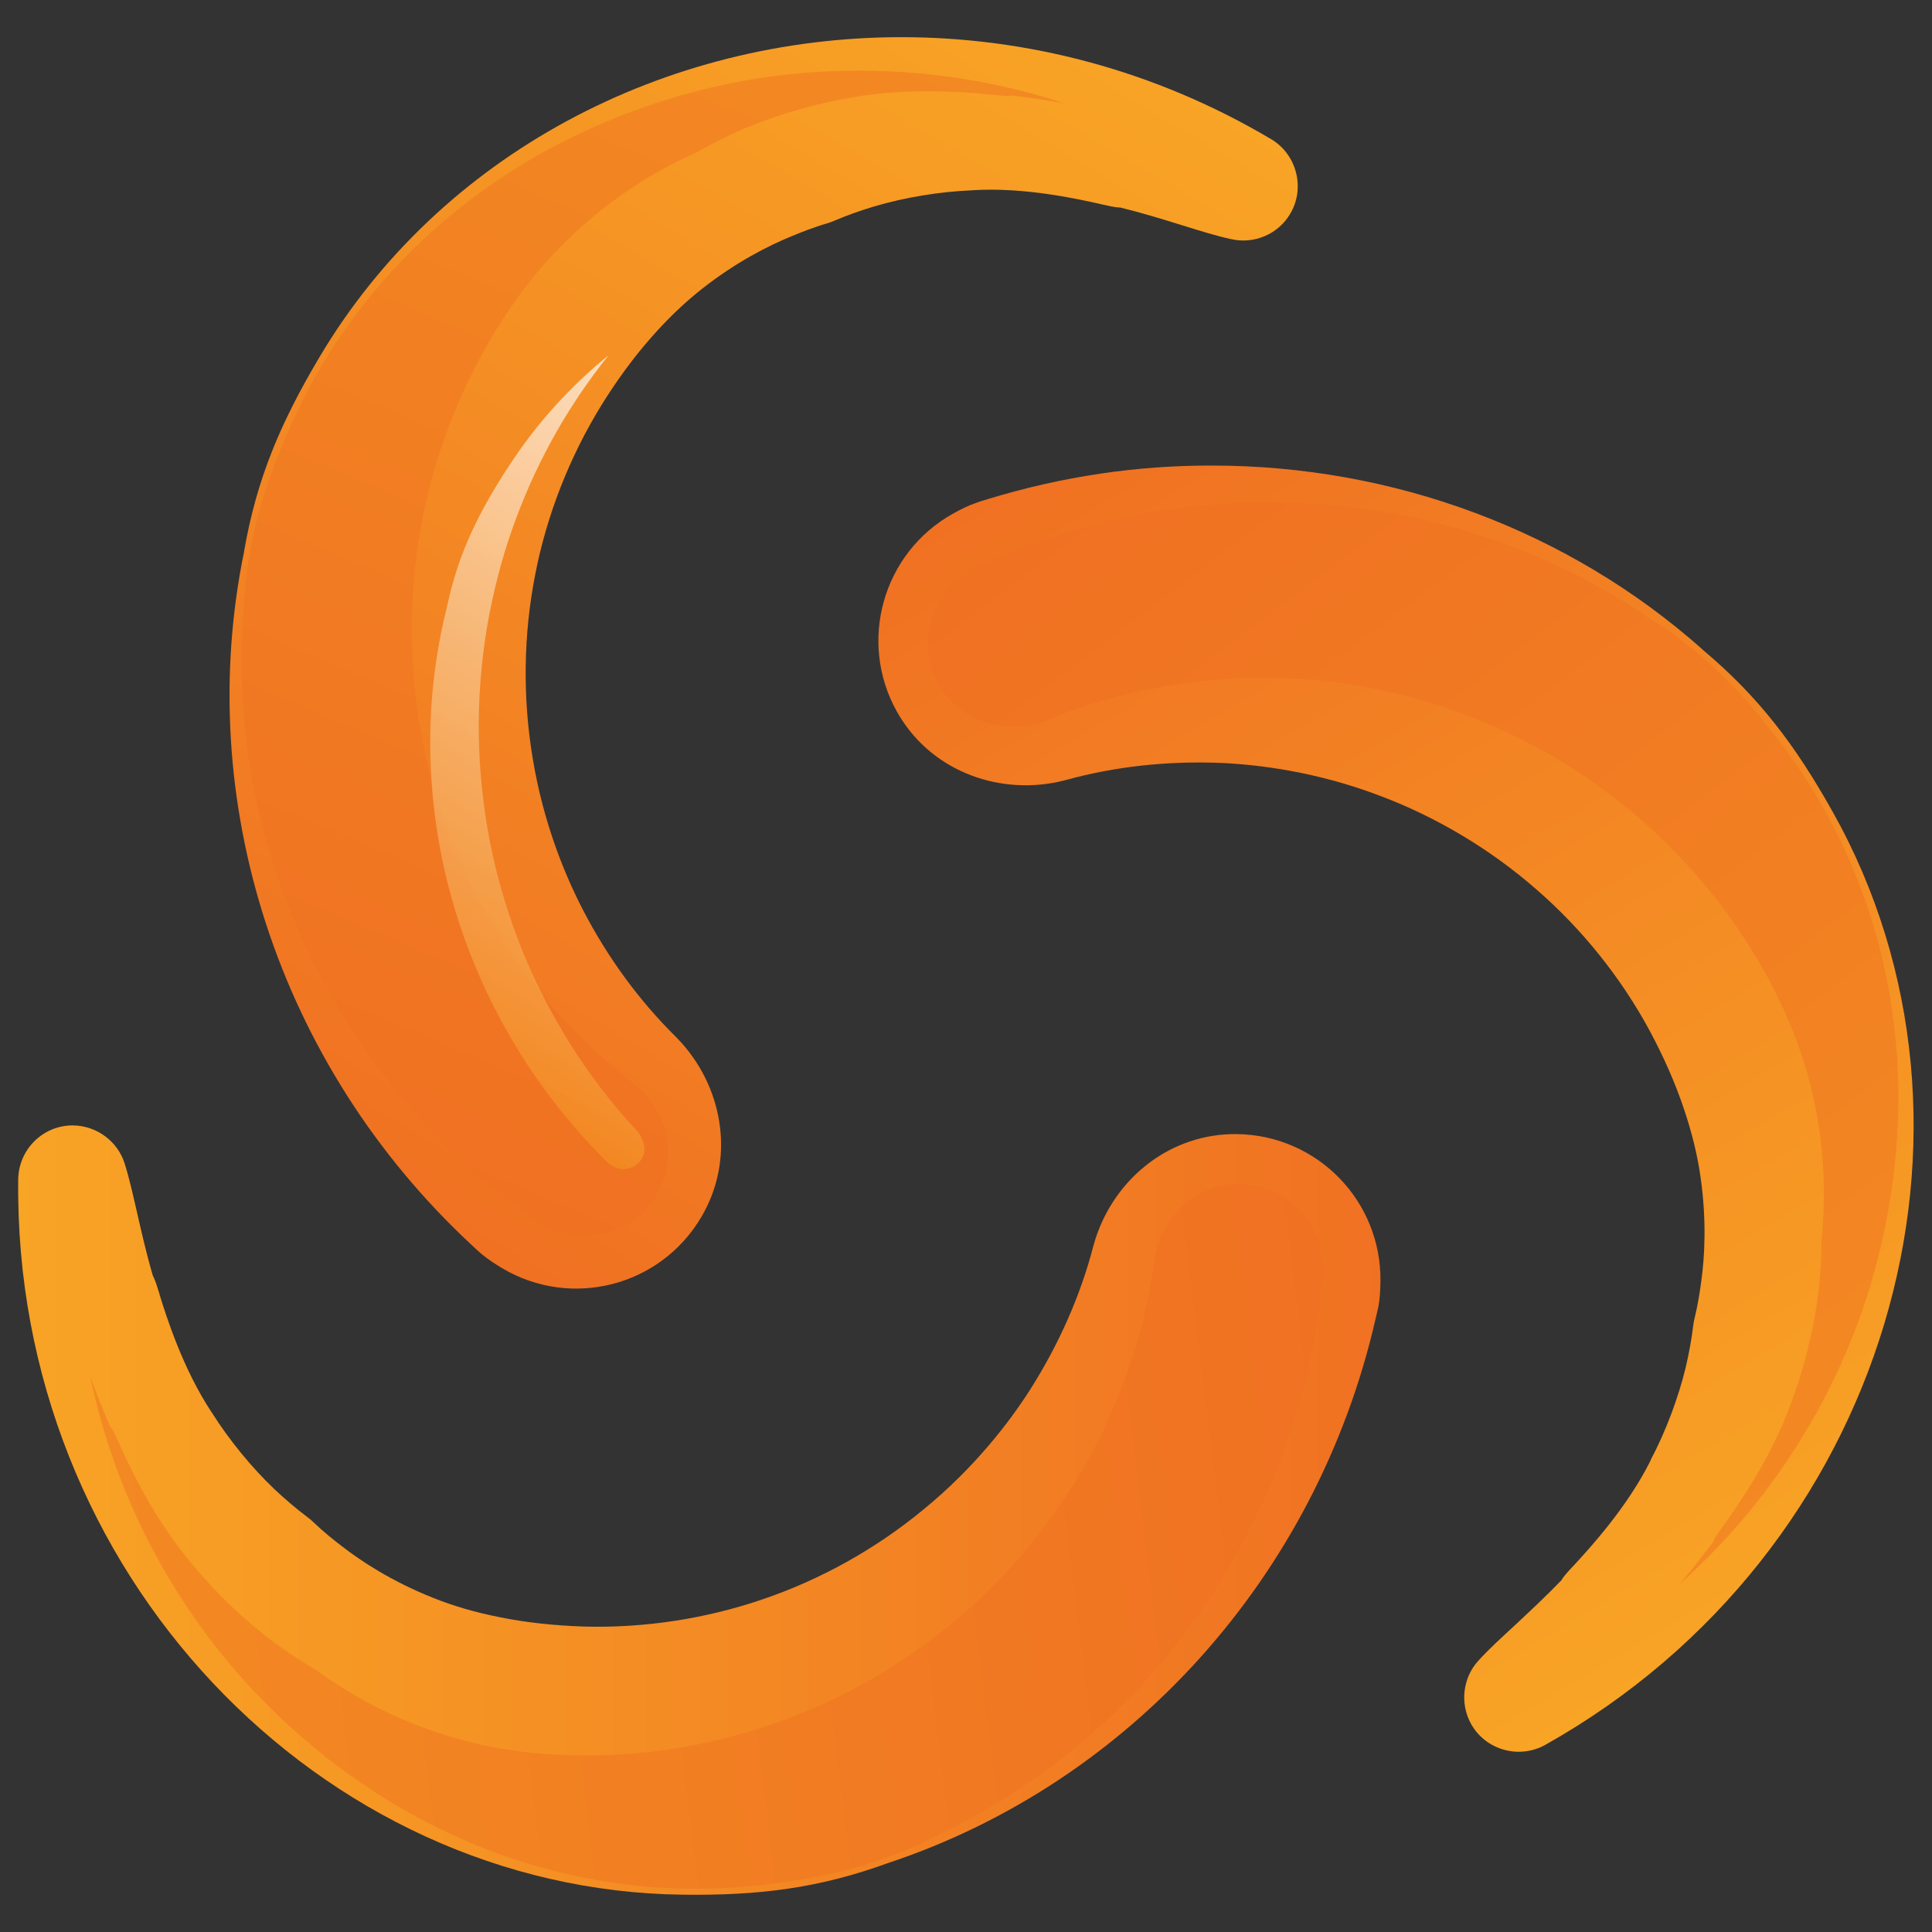 <?xml version="1.0" encoding="utf-8"?>
<!-- Generator: Adobe Illustrator 26.0.2, SVG Export Plug-In . SVG Version: 6.00 Build 0)  -->
<svg version="1.1" id="Layer_1" xmlns="http://www.w3.org/2000/svg" xmlns:xlink="http://www.w3.org/1999/xlink" x="0px" y="0px"
	 viewBox="0 0 155.91 155.91" style="enable-background:new 0 0 155.91 155.91;" xml:space="preserve">
<rect x="0" y="0" width="155.91" height="155.91" fill="#333333" stroke="none"/>
<style type="text/css">
	
		.st0{clip-path:url(#SVGID_00000094604638232136504060000010464371913770430623_);fill:url(#SVGID_00000097481087184752832780000012751619874415115906_);}
	
		.st1{clip-path:url(#SVGID_00000166643037139312534600000000763118008297972905_);fill:url(#SVGID_00000107583227092432323340000011713591863041445028_);}
	
		.st2{clip-path:url(#SVGID_00000050660629921873670920000004324718023498091661_);fill:url(#SVGID_00000171677355288041691310000009043300814076334497_);}
	
		.st3{clip-path:url(#SVGID_00000026850672152196987890000017037154598504520089_);fill:url(#SVGID_00000120554404397512266970000014164448796453389757_);}
	
		.st4{clip-path:url(#SVGID_00000058550056647197820940000009280177370449449889_);fill:url(#SVGID_00000001630247876579437020000000796021173269427095_);}
	
		.st5{clip-path:url(#SVGID_00000128453470743622280140000009687020683882502057_);fill:url(#SVGID_00000039103185654997661830000000326318010579990919_);}
	.st6{opacity:0.7;}
	.st7{clip-path:url(#SVGID_00000137121770229121328680000007497947380145314183_);}
	
		.st8{clip-path:url(#SVGID_00000103976179968278473860000017908949533849810585_);fill:url(#SVGID_00000119812422328747917700000018205848197916946363_);}
</style>
<g>
	<g>
		<defs>
			<path id="SVGID_1_" d="M71.68,150.34C71.49,150.42,71.59,150.38,71.68,150.34 M71.68,150.34L71.68,150.34 M5.85,90.82
				c-2.39,0-4.35,1.95-4.38,4.35c-0.39,31.79,24.43,57.38,53.62,57.73c6.19,0.08,11.02-0.53,16.59-2.56c0.01,0,0.02-0.01,0.03-0.01
				c19.44-6.47,34.51-23.07,39.28-43.83c0.08-0.36,0.18-0.72,0.25-1.08c0.12-0.65,0.15-1.35,0.16-2.03
				c0.08-6.48-5.1-11.79-11.59-11.87c-5.35-0.06-9.78,3.52-11.38,8.37c-0.07,0.2-0.12,0.41-0.2,0.67c-1.04,4-2.77,7.91-5.11,11.6
				c-1.62,2.53-4.42,6.25-8.64,9.69c-3.79,3.13-8.25,5.62-12.9,7.2c-4.59,1.58-9.6,2.35-14.49,2.21c-2.37-0.08-4.7-0.33-6.74-0.75
				c-1.95-0.38-3.77-0.91-5.41-1.57c-3.34-1.33-5.82-2.97-7.32-4.14c-0.64-0.48-1.57-1.23-2.35-1.98c-0.07-0.07-0.15-0.14-0.23-0.21
				c-0.11-0.09-0.21-0.16-0.27-0.21c-0.87-0.66-1.75-1.4-2.62-2.22c-1.84-1.75-3.67-3.99-5.03-6.15l-0.01-0.02l-0.01-0.01
				l-0.01-0.02l-0.02-0.02c-2.31-3.49-3.64-7.7-4.2-9.51l0-0.03c-0.12-0.36-0.21-0.64-0.28-0.87c-0.08-0.22-0.16-0.43-0.26-0.62
				c-0.51-1.74-0.9-3.46-1.25-4.99c-0.36-1.57-0.66-2.92-1.03-4.07c-0.55-1.74-2.21-3.02-4.14-3.05H5.85z"/>
		</defs>
		<clipPath id="SVGID_00000090262344461013875340000001937482556605685937_">
			<use xlink:href="#SVGID_1_"  style="overflow:visible;"/>
		</clipPath>
		
			<linearGradient id="SVGID_00000177448779751726101390000003673959210002903970_" gradientUnits="userSpaceOnUse" x1="-98.013" y1="734.156" x2="-97.013" y2="734.156" gradientTransform="matrix(109.931 0 0 109.931 10776.165 -80584.523)">
			<stop  offset="0" style="stop-color:#F8A425"/>
			<stop  offset="1" style="stop-color:#F07122"/>
		</linearGradient>
		
			<rect x="1.08" y="90.82" style="clip-path:url(#SVGID_00000090262344461013875340000001937482556605685937_);fill:url(#SVGID_00000177448779751726101390000003673959210002903970_);" width="110.39" height="62.16"/>
	</g>
	<g>
		<defs>
			<path id="SVGID_00000124136903654315427760000002547192587350985894_" d="M99.14,95.59c-2.91,0.35-5.28,2.66-5.9,5.72
				c-0.03,0.13-0.04,0.26-0.06,0.39c-0.62,4.61-1.99,9.18-4.09,13.62c-1.45,3.03-4.07,7.57-8.26,11.94
				c-3.78,3.99-8.41,7.37-13.35,9.75c-4.49,2.19-9.52,3.69-14.54,4.31c-0.43,0.05-0.85,0.1-1.28,0.14
				c-2.65,0.24-5.28,0.27-7.59,0.09c-2.28-0.17-4.46-0.51-6.46-1.05c-4.04-1.05-7.15-2.61-9.02-3.72c-1.17-0.69-2.19-1.35-3.03-1.98
				l-0.09-0.05l-0.04-0.03c-1.07-0.62-2.16-1.34-3.28-2.16c-2.36-1.74-4.77-4.05-6.62-6.31c-3.19-3.73-5.21-8.19-6.09-10.13
				c-0.13-0.29-0.23-0.51-0.31-0.66l-0.27-0.4l-0.19-0.44c-0.52-1.22-0.98-2.41-1.39-3.53c2.48,11.73,8.73,22.18,17.95,29.84
				c10.41,8.64,23.2,12.63,36,11.21c0.32-0.04,0.62-0.07,0.93-0.11c5.42-0.67,9.34-1.8,13.52-3.94l0.06-0.04l0.11-0.05
				c17.01-8.08,28.83-25.07,30.83-44.32l0.03-0.32c0.02-0.19,0.04-0.39,0.06-0.58c0.02-0.4-0.04-0.99-0.06-1.19
				c-0.2-1.79-1.1-3.41-2.5-4.54c-1.21-0.96-2.67-1.48-4.24-1.48C99.69,95.55,99.42,95.56,99.14,95.59"/>
		</defs>
		<clipPath id="SVGID_00000054945348747726407620000008088850667534750350_">
			<use xlink:href="#SVGID_00000124136903654315427760000002547192587350985894_"  style="overflow:visible;"/>
		</clipPath>
		
			<linearGradient id="SVGID_00000040536709491740820860000002289334398632491139_" gradientUnits="userSpaceOnUse" x1="-97.633" y1="733.89" x2="-96.633" y2="733.89" gradientTransform="matrix(99.094 -12.181 12.181 99.094 745.07 -73782.82)">
			<stop  offset="0" style="stop-color:#F38922"/>
			<stop  offset="1" style="stop-color:#F07122"/>
		</linearGradient>
		
			<polygon style="clip-path:url(#SVGID_00000054945348747726407620000008088850667534750350_);fill:url(#SVGID_00000040536709491740820860000002289334398632491139_);" points="
			8.77,165.59 113.81,152.68 105.31,83.5 0.26,96.41 		"/>
	</g>
	<g>
		<defs>
			<path id="SVGID_00000150066529581164478850000007968804195170362008_" d="M137.3,52.31L137.3,52.31L137.3,52.31z M79.77,40.26
				c-0.36,0.11-0.71,0.21-1.05,0.34c-0.63,0.22-1.25,0.53-1.85,0.87c-5.64,3.17-7.65,10.32-4.49,15.96
				c2.62,4.67,7.95,6.71,12.95,5.68c0.21-0.04,0.41-0.1,0.67-0.16c3.99-1.1,8.23-1.56,12.6-1.38c2.99,0.14,7.63,0.7,12.71,2.63
				c4.6,1.72,8.98,4.34,12.68,7.58c3.67,3.18,6.84,7.13,9.16,11.44c1.12,2.09,2.06,4.23,2.72,6.21c0.64,1.88,1.1,3.72,1.35,5.48
				c0.52,3.56,0.34,6.53,0.08,8.4c-0.1,0.8-0.28,1.97-0.54,3.03c-0.02,0.1-0.05,0.21-0.07,0.31c-0.02,0.15-0.04,0.26-0.05,0.33
				c-0.13,1.09-0.34,2.23-0.61,3.39c-0.6,2.46-1.62,5.18-2.82,7.44l0,0.02l-0.01,0.02l-0.01,0.02l-0.01,0.03
				c-1.87,3.74-4.86,7-6.14,8.39l-0.02,0.02c-0.26,0.27-0.46,0.49-0.62,0.68c-0.15,0.17-0.29,0.35-0.4,0.54
				c-1.25,1.3-2.55,2.5-3.69,3.57c-1.19,1.1-2.21,2.03-3.02,2.93c-1.23,1.35-1.51,3.42-0.57,5.1c1.18,2.11,3.88,2.85,5.98,1.68
				c27.72-15.56,37.48-49.85,23.19-75.31c-3.03-5.4-5.97-9.28-10.51-13.09c0.16,0.12,0.08,0.06,0,0c0,0,0,0,0-0.01c0,0,0,0,0,0.01
				c0,0,0,0,0-0.01c-10.84-9.63-24.99-14.83-39.56-14.83C91.82,37.55,85.73,38.44,79.77,40.26"/>
		</defs>
		<clipPath id="SVGID_00000000930112820239694740000000147026742234928032_">
			<use xlink:href="#SVGID_00000150066529581164478850000007968804195170362008_"  style="overflow:visible;"/>
		</clipPath>
		
			<linearGradient id="SVGID_00000170973636979524662610000013615384775332106664_" gradientUnits="userSpaceOnUse" x1="-95.531" y1="738.41" x2="-94.531" y2="738.41" gradientTransform="matrix(-54.969 -95.207 95.207 -54.969 -75413.219 31626.816)">
			<stop  offset="0" style="stop-color:#F8A425"/>
			<stop  offset="1" style="stop-color:#F07122"/>
		</linearGradient>
		
			<polygon style="clip-path:url(#SVGID_00000000930112820239694740000000147026742234928032_);fill:url(#SVGID_00000170973636979524662610000013615384775332106664_);" points="
			207.4,115.85 138.94,-2.71 24.01,63.65 92.46,182.21 		"/>
	</g>
	<g>
		<defs>
			<path id="SVGID_00000031191135323622494460000004128402617435151793_" d="M79.46,45.42l-0.29,0.14
				c-0.19,0.08-0.36,0.16-0.53,0.24c-0.35,0.18-0.84,0.53-1,0.65c-1.45,1.07-2.41,2.65-2.69,4.43c-0.27,1.8,0.16,3.58,1.29,5.1
				c1.76,2.34,4.95,3.24,7.9,2.25c0.13-0.04,0.24-0.09,0.37-0.14c4.3-1.77,8.95-2.87,13.83-3.26c3.36-0.26,8.59-0.27,14.47,1.18
				c5.36,1.29,10.59,3.6,15.13,6.68c4.15,2.79,7.95,6.4,11,10.44c0.26,0.34,0.51,0.69,0.77,1.04c1.53,2.17,2.88,4.43,3.86,6.53
				c1,2.06,1.78,4.12,2.33,6.12c1.1,4.02,1.31,7.49,1.28,9.67c0,1.36-0.07,2.58-0.19,3.61l-0.01,0.11v0.06
				c0,1.24-0.07,2.54-0.23,3.92c-0.33,2.91-1.13,6.16-2.16,8.89c-1.64,4.63-4.49,8.61-5.73,10.35c-0.18,0.26-0.32,0.45-0.42,0.59
				l-0.21,0.44l-0.29,0.38c-0.8,1.06-1.6,2.05-2.36,2.97c8.91-8.01,14.84-18.65,16.86-30.46c2.29-13.33-0.66-26.4-8.29-36.78
				c-0.19-0.26-0.37-0.5-0.56-0.75c-3.29-4.36-6.24-7.18-10.18-9.74l-0.07-0.04l-0.09-0.06c-9.06-6.25-19.86-9.44-30.8-9.44
				C94.67,40.52,86.81,42.14,79.46,45.42"/>
		</defs>
		<clipPath id="SVGID_00000151536527152018945460000003696736639471531654_">
			<use xlink:href="#SVGID_00000031191135323622494460000004128402617435151793_"  style="overflow:visible;"/>
		</clipPath>
		
			<linearGradient id="SVGID_00000061465400077260158890000004534695202735857798_" gradientUnits="userSpaceOnUse" x1="-95.49" y1="738.873" x2="-94.49" y2="738.873" gradientTransform="matrix(-60.094 -79.723 79.723 -60.094 -64500.309 36911.246)">
			<stop  offset="0" style="stop-color:#F38922"/>
			<stop  offset="1" style="stop-color:#F07122"/>
		</linearGradient>
		
			<polygon style="clip-path:url(#SVGID_00000151536527152018945460000003696736639471531654_);fill:url(#SVGID_00000061465400077260158890000004534695202735857798_);" points="
			196.68,96.17 125.73,2.05 32.74,72.14 103.69,166.26 		"/>
	</g>
	<g>
		<defs>
			<path id="SVGID_00000121259115881568513660000010426114800381945770_" d="M72.73,3c-19.04,0-37.2,9.4-46.95,25.82
				c-3.16,5.33-5.06,9.81-6.08,15.65c0.03-0.2,0.01-0.1,0,0c0,0.01,0,0.02,0,0.03c-4.12,20.06,2.72,41.42,18.32,55.93
				c0.27,0.25,0.54,0.51,0.82,0.75c0.51,0.43,1.1,0.81,1.68,1.16c5.57,3.31,12.75,1.48,16.06-4.1c2.73-4.6,1.84-10.23-1.55-14.05
				c-0.15-0.16-0.29-0.31-0.48-0.51c-2.94-2.9-5.47-6.34-7.49-10.22c-1.38-2.66-3.21-6.95-4.08-12.32
				c-0.81-4.85-0.74-9.95,0.21-14.77c0.92-4.77,2.77-9.49,5.33-13.65c1.25-2.02,2.63-3.9,4.01-5.46c1.31-1.5,2.68-2.81,4.07-3.91
				c2.82-2.23,5.48-3.55,7.24-4.27c0.74-0.31,1.85-0.75,2.89-1.05c0.1-0.03,0.2-0.06,0.3-0.1c0.13-0.05,0.25-0.09,0.31-0.12
				c1-0.43,2.09-0.82,3.24-1.16c2.43-0.72,5.29-1.19,7.84-1.29h0.02h0.02l0.01-0.01h0.03c4.17-0.26,8.49,0.71,10.33,1.12l0.03,0.01
				c0.37,0.08,0.66,0.15,0.89,0.19c0.23,0.05,0.45,0.07,0.67,0.08c1.75,0.43,3.44,0.95,4.95,1.42c1.54,0.48,2.86,0.89,4.04,1.14
				c1.79,0.39,3.73-0.39,4.71-2.06c1.23-2.07,0.53-4.79-1.54-6.02C93.14,5.63,82.82,3,72.75,3H72.73z"/>
		</defs>
		<clipPath id="SVGID_00000059300243831657549060000018229060257748742532_">
			<use xlink:href="#SVGID_00000121259115881568513660000010426114800381945770_"  style="overflow:visible;"/>
		</clipPath>
		
			<linearGradient id="SVGID_00000072979228058875249830000012191225710065607058_" gradientUnits="userSpaceOnUse" x1="-100.456" y1="738.434" x2="-99.456" y2="738.434" gradientTransform="matrix(-54.968 95.204 -95.204 -54.968 64869.801 50157.699)">
			<stop  offset="0" style="stop-color:#F8A425"/>
			<stop  offset="1" style="stop-color:#F07122"/>
		</linearGradient>
		
			<polygon style="clip-path:url(#SVGID_00000059300243831657549060000018229060257748742532_);fill:url(#SVGID_00000072979228058875249830000012191225710065607058_);" points="
			38.02,-35.89 -28.87,79.98 82.92,144.52 149.82,28.66 		"/>
	</g>
	<g>
		<defs>
			<path id="SVGID_00000044154376876149263560000003720038938096757916_" d="M51.1,8.96c-12.69,4.69-22.54,13.76-27.71,25.56
				c-0.12,0.29-0.25,0.58-0.37,0.86c-2.14,5.03-3.1,8.99-3.35,13.68v0.07l-0.01,0.12c-1.51,18.77,7.3,37.5,22.98,48.86l0.26,0.19
				c0.16,0.12,0.32,0.23,0.47,0.34c0.34,0.22,0.88,0.46,1.07,0.54c1.66,0.73,3.5,0.77,5.18,0.11c1.69-0.67,3.02-1.94,3.78-3.67
				c1.14-2.7,0.33-5.91-2.01-7.96c-0.1-0.09-0.21-0.17-0.31-0.24c-3.68-2.85-6.96-6.32-9.74-10.36c-1.9-2.77-4.53-7.31-6.22-13.13
				c-1.56-5.27-2.17-10.96-1.78-16.44c0.34-4.98,1.57-10.08,3.54-14.74c0.17-0.4,0.34-0.79,0.52-1.18c1.11-2.41,2.41-4.72,3.72-6.62
				c1.28-1.89,2.68-3.6,4.14-5.07c2.93-2.97,5.84-4.88,7.73-5.95c1.18-0.67,2.27-1.23,3.23-1.63l0.09-0.05l0.06-0.03
				c1.07-0.62,2.24-1.2,3.5-1.76c2.69-1.16,5.9-2.1,8.78-2.57c4.83-0.9,9.7-0.42,11.83-0.21c0.3,0.03,0.54,0.05,0.72,0.07l0.48-0.04
				l0.48,0.06c1.31,0.16,2.58,0.36,3.75,0.57c-5.4-1.76-10.98-2.64-16.55-2.64C63.18,5.68,57.01,6.77,51.1,8.96"/>
		</defs>
		<clipPath id="SVGID_00000113354897273780205150000013645919348314232471_">
			<use xlink:href="#SVGID_00000044154376876149263560000003720038938096757916_"  style="overflow:visible;"/>
		</clipPath>
		
			<linearGradient id="SVGID_00000180355376205802246020000007387762443147916468_" gradientUnits="userSpaceOnUse" x1="-100.877" y1="738.237" x2="-99.877" y2="738.237" gradientTransform="matrix(-38.999 91.906 -91.906 -38.999 63987.348 38064.457)">
			<stop  offset="0" style="stop-color:#F38922"/>
			<stop  offset="1" style="stop-color:#F07122"/>
		</linearGradient>
		
			<polygon style="clip-path:url(#SVGID_00000113354897273780205150000013645919348314232471_);fill:url(#SVGID_00000180355376205802246020000007387762443147916468_);" points="
			28.49,-18.68 -15.74,85.56 75.57,124.31 119.81,20.06 		"/>
	</g>
	<g class="st6">
		<g>
			<defs>
				<rect id="SVGID_00000018195126622920639290000016445788820148285569_" x="5.07" y="20.88" width="76.58" height="81.3"/>
			</defs>
			<clipPath id="SVGID_00000147942862342771977420000004308912504385615542_">
				<use xlink:href="#SVGID_00000018195126622920639290000016445788820148285569_"  style="overflow:visible;"/>
			</clipPath>
			<g style="clip-path:url(#SVGID_00000147942862342771977420000004308912504385615542_);">
				<defs>
					<path id="SVGID_00000109727935449902845080000002849392391598954658_" d="M41.06,37.62c-0.15,0.23-0.3,0.46-0.45,0.69
						c-2.42,3.84-3.69,6.8-4.51,10.51l-0.02,0.12l-0.07,0.28c-0.86,3.49-1.29,7.06-1.29,10.61v0.21
						c0.02,12.22,4.96,24.36,13.94,33.4l0.22,0.22c0.06,0.06,0.12,0.12,0.18,0.18c0.05,0.03,0.15,0.1,0.33,0.22
						c0.49,0.31,0.96,0.31,1.29,0.24c0.31-0.07,0.76-0.25,1.09-0.76c0.15-0.24,0.22-0.49,0.23-0.74V92.7
						c-0.02-0.54-0.29-1.05-0.54-1.39l-0.05-0.05c-3.3-3.52-6.07-7.63-8.24-12.22c-1.48-3.16-3.41-8.23-4.16-14.43
						c-0.72-5.65-0.4-11.58,0.92-17.08C41.1,42.48,43.2,37.46,46,33.03c0.24-0.38,0.48-0.75,0.74-1.14
						c0.75-1.11,1.55-2.19,2.36-3.21C45.98,31.21,43.27,34.21,41.06,37.62"/>
				</defs>
				<clipPath id="SVGID_00000158750037580739357130000008361825473146223531_">
					<use xlink:href="#SVGID_00000109727935449902845080000002849392391598954658_"  style="overflow:visible;"/>
				</clipPath>
				
					<linearGradient id="SVGID_00000051347770045405559460000018338430958560529549_" gradientUnits="userSpaceOnUse" x1="-102.779" y1="740.047" x2="-101.779" y2="740.047" gradientTransform="matrix(-29.433 46.648 -46.648 -29.433 31556.381 26611.551)">
					<stop  offset="0" style="stop-color:#FFFFFF"/>
					<stop  offset="1" style="stop-color:#F49122"/>
				</linearGradient>
				
					<polygon style="clip-path:url(#SVGID_00000158750037580739357130000008361825473146223531_);fill:url(#SVGID_00000051347770045405559460000018338430958560529549_);" points="
					39.64,20.88 5.07,75.68 47.08,102.19 81.65,47.39 				"/>
			</g>
		</g>
	</g>
</g>
</svg>
